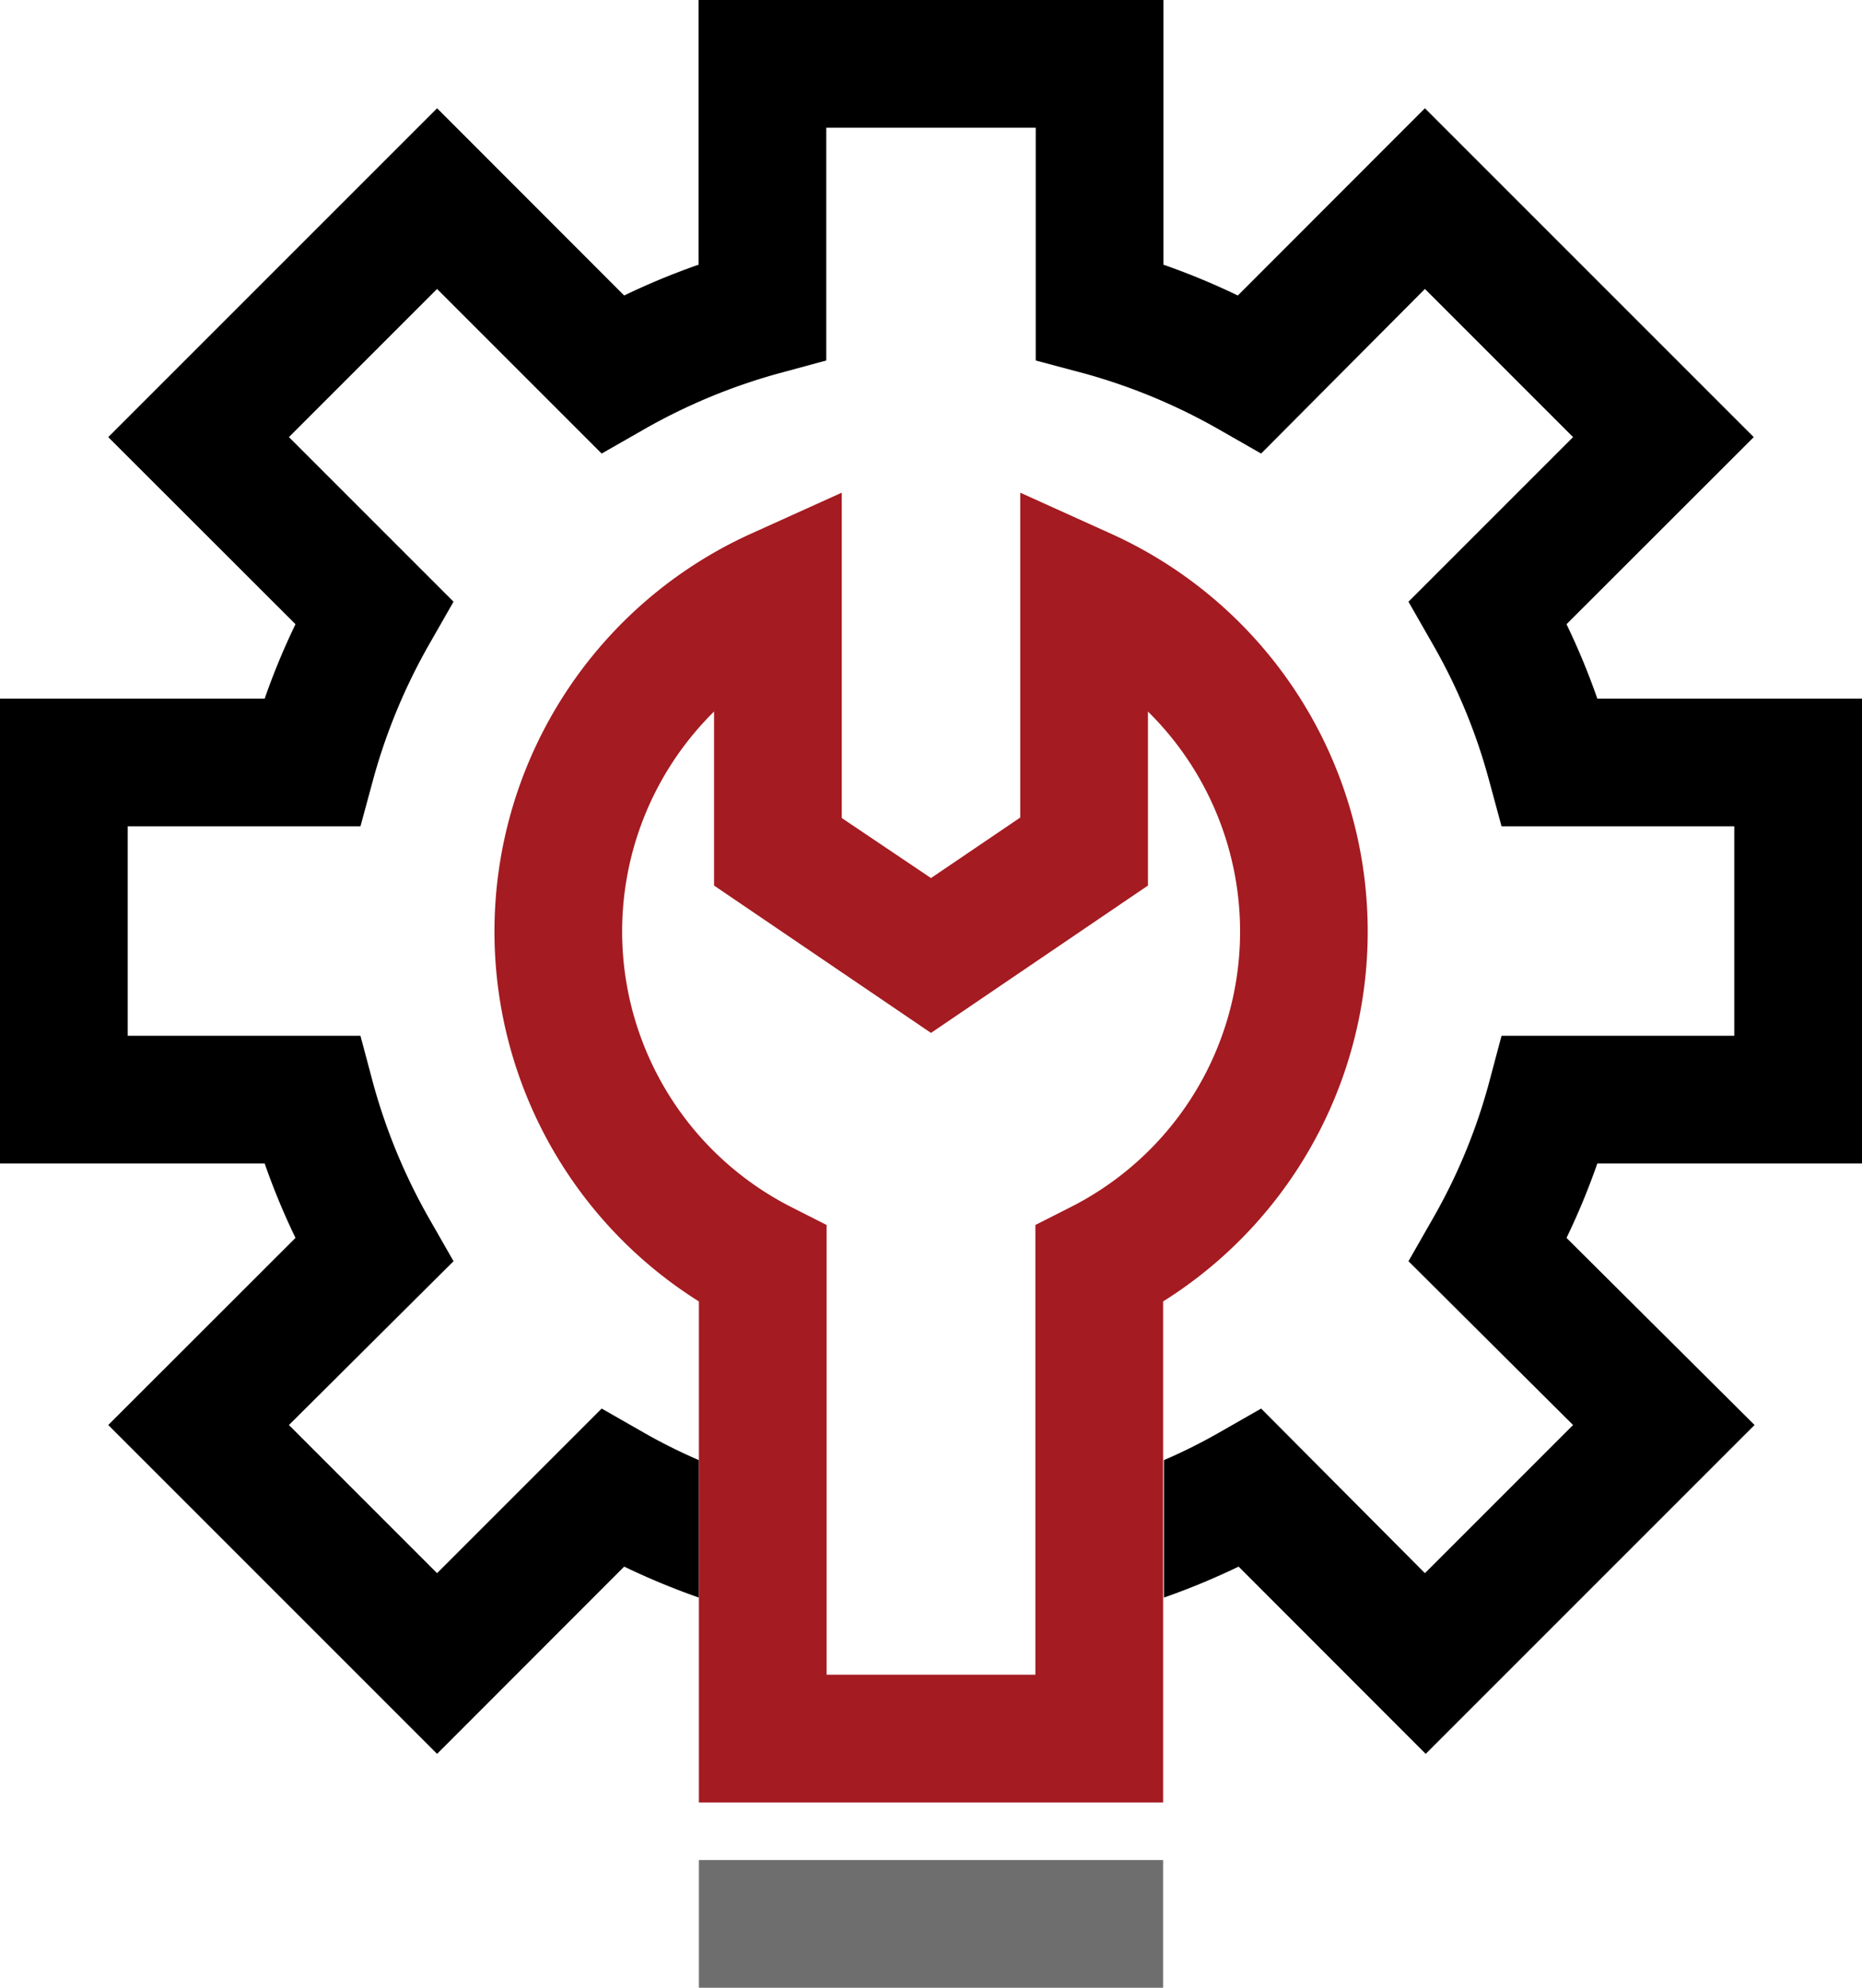 <?xml version="1.0" encoding="UTF-8"?> <svg xmlns="http://www.w3.org/2000/svg" viewBox="0 0 116.64 124.51"><defs><style>.cls-1{fill:#6e6e6e;}.cls-2{fill:#a41b21;}</style></defs><g id="Ebene_2" data-name="Ebene 2"><g id="Ebene_1-2" data-name="Ebene 1"><path d="M116.64,72.88V43.76H100.06a44,44,0,0,0-1.93-4.66l11.73-11.72L89.26,6.78,77.54,18.51a44,44,0,0,0-4.66-1.93V0H43.76V16.58a44,44,0,0,0-4.66,1.93L27.38,6.78,6.78,27.38,18.51,39.1a44,44,0,0,0-1.93,4.66H0V72.88H16.58a44,44,0,0,0,1.93,4.66L6.78,89.26l20.6,20.6L39.1,98.13a45.24,45.24,0,0,0,4.68,1.94V91.46a34.24,34.24,0,0,1-3.43-1.71l-2.66-1.52L27.38,98.54,18.1,89.26,28.41,79l-1.52-2.66a36.61,36.61,0,0,1-3.51-8.46l-.8-3H8V51.76H22.58l.8-2.95a36.61,36.61,0,0,1,3.51-8.46l1.52-2.66L18.1,27.38l9.28-9.28L37.69,28.41l2.66-1.52a36.61,36.61,0,0,1,8.46-3.51l2.95-.8V8H64.88V22.58l3,.8a36.61,36.61,0,0,1,8.46,3.51L79,28.41,89.26,18.1l9.28,9.28L88.23,37.69l1.52,2.66a35.75,35.75,0,0,1,3.51,8.46l.8,2.95h14.58V64.88H94.06l-.8,3a35.75,35.75,0,0,1-3.51,8.46L88.23,79,98.54,89.26l-9.28,9.28L79,88.23l-2.66,1.52a34.24,34.24,0,0,1-3.43,1.71v8.61a45.24,45.24,0,0,0,4.68-1.94l11.72,11.73,20.6-20.6L98.13,77.54a44,44,0,0,0,1.93-4.66Z"></path><rect class="cls-1" x="43.78" y="116.51" width="29.08" height="8"></rect><path class="cls-2" d="M72.86,112.9H43.78V81.52a27.36,27.36,0,0,1,3.31-48.11l5.64-2.55V51.24L58.32,55l5.59-3.79V30.86l5.64,2.55a27.35,27.35,0,0,1,3.31,48.11Zm-21.08-8H64.86V76.73l2.19-1.11a19.34,19.34,0,0,0,4.86-31.05v10.9L58.32,64.7,44.73,55.47V44.57a19.36,19.36,0,0,0,4.86,31.05l2.19,1.11Z"></path></g></g></svg> 